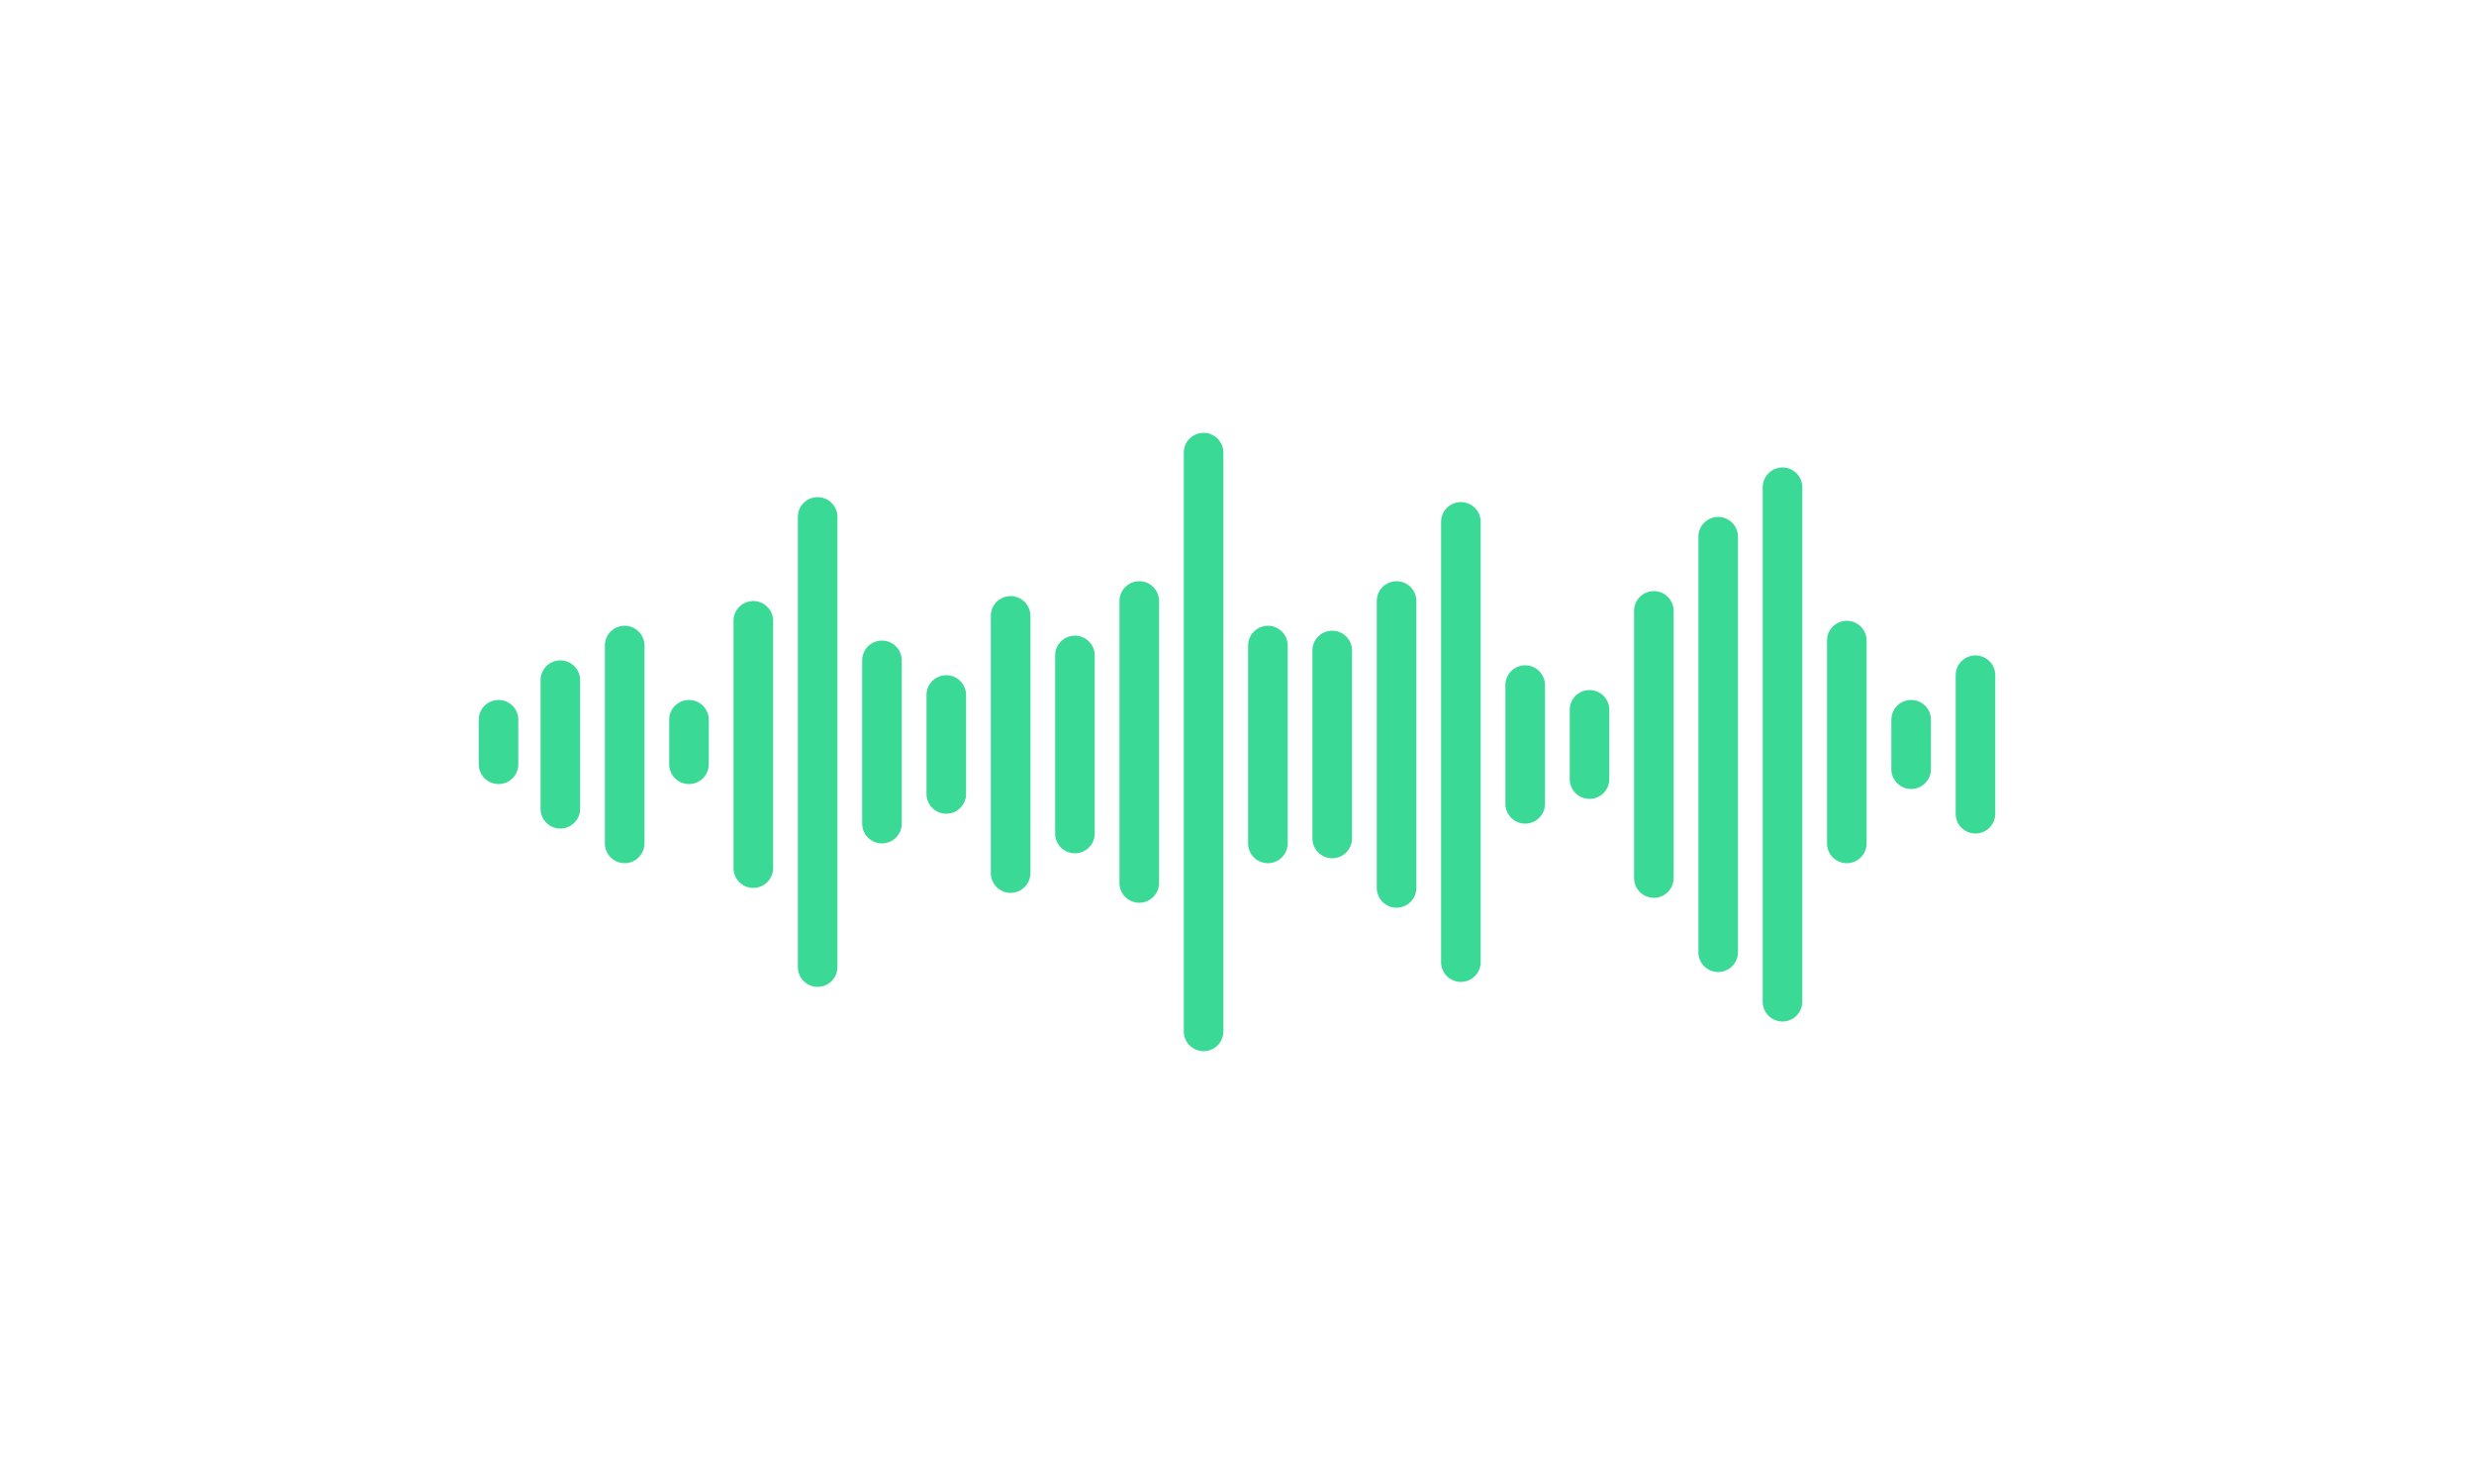 <svg width="500" height="300" viewBox="0 0 500 300" fill="none" xmlns="http://www.w3.org/2000/svg">
<path d="M243.246 87.5C245.455 87.5 247.246 89.291 247.246 91.5V208.5C247.246 210.709 245.455 212.5 243.246 212.5C241.037 212.5 239.246 210.709 239.246 208.5V91.5C239.246 89.291 241.037 87.5 243.246 87.5ZM360.246 94.5C362.455 94.5 364.246 96.291 364.246 98.5V202.5C364.246 204.709 362.455 206.5 360.246 206.5C358.037 206.5 356.246 204.709 356.246 202.5V98.5C356.246 96.291 358.037 94.5 360.246 94.5ZM165.246 100.5C167.455 100.5 169.246 102.291 169.246 104.5V195.5C169.246 197.709 167.455 199.5 165.246 199.5C163.037 199.5 161.246 197.709 161.246 195.5V104.5C161.246 102.291 163.037 100.5 165.246 100.5ZM295.246 101.5C297.455 101.5 299.246 103.291 299.246 105.5V194.5C299.246 196.709 297.455 198.5 295.246 198.5C293.037 198.5 291.246 196.709 291.246 194.5V105.5C291.246 103.291 293.037 101.5 295.246 101.5ZM347.246 104.5C349.455 104.5 351.246 106.291 351.246 108.5V192.5C351.246 194.709 349.455 196.5 347.246 196.5C345.037 196.5 343.246 194.709 343.246 192.5V108.5C343.246 106.291 345.037 104.5 347.246 104.5ZM282.246 117.5C284.455 117.5 286.246 119.291 286.246 121.5V179.5C286.246 181.709 284.455 183.5 282.246 183.5C280.037 183.5 278.246 181.709 278.246 179.5V121.5C278.246 119.291 280.037 117.5 282.246 117.5ZM230.246 117.5C232.455 117.5 234.246 119.291 234.246 121.5V178.5C234.246 180.709 232.455 182.5 230.246 182.5C228.037 182.5 226.246 180.709 226.246 178.5V121.5C226.246 119.291 228.037 117.5 230.246 117.5ZM334.246 119.5C336.455 119.5 338.246 121.291 338.246 123.5V177.5C338.246 179.709 336.455 181.5 334.246 181.5C332.037 181.5 330.246 179.709 330.246 177.5V123.5C330.246 121.291 332.037 119.5 334.246 119.5ZM204.246 120.5C206.455 120.5 208.246 122.291 208.246 124.5V176.5C208.246 178.709 206.455 180.5 204.246 180.5C202.037 180.5 200.246 178.709 200.246 176.5V124.5C200.246 122.291 202.037 120.5 204.246 120.5ZM152.246 121.5C154.455 121.5 156.246 123.291 156.246 125.5V175.5C156.246 177.709 154.455 179.5 152.246 179.5C150.037 179.5 148.246 177.709 148.246 175.5V125.5C148.246 123.291 150.037 121.5 152.246 121.5ZM126.246 126.5C128.455 126.5 130.246 128.291 130.246 130.5V170.5C130.246 172.709 128.455 174.5 126.246 174.5C124.037 174.5 122.246 172.709 122.246 170.5V130.5C122.246 128.291 124.037 126.5 126.246 126.5ZM256.246 126.5C258.455 126.5 260.246 128.291 260.246 130.5V170.5C260.246 172.709 258.455 174.5 256.246 174.5C254.037 174.5 252.246 172.709 252.246 170.5V130.5C252.246 128.291 254.037 126.5 256.246 126.5ZM373.246 125.5C375.455 125.5 377.246 127.291 377.246 129.5V170.5C377.246 172.709 375.455 174.5 373.246 174.5C371.037 174.5 369.246 172.709 369.246 170.5V129.5C369.246 127.291 371.037 125.5 373.246 125.5ZM269.246 127.5C271.455 127.5 273.246 129.291 273.246 131.5V169.5C273.246 171.709 271.455 173.5 269.246 173.5C267.037 173.5 265.246 171.709 265.246 169.5V131.5C265.246 129.291 267.037 127.5 269.246 127.5ZM217.246 128.5C219.455 128.5 221.246 130.291 221.246 132.5V168.5C221.246 170.709 219.455 172.5 217.246 172.5C215.037 172.5 213.246 170.709 213.246 168.5V132.5C213.246 130.291 215.037 128.5 217.246 128.5ZM178.246 129.5C180.455 129.5 182.246 131.291 182.246 133.5V166.5C182.246 168.709 180.455 170.5 178.246 170.5C176.037 170.5 174.246 168.709 174.246 166.5V133.5C174.246 131.291 176.037 129.5 178.246 129.5ZM399.246 132.5C401.455 132.5 403.246 134.291 403.246 136.5V164.5C403.246 166.709 401.455 168.5 399.246 168.5C397.037 168.5 395.246 166.709 395.246 164.5V136.5C395.246 134.291 397.037 132.5 399.246 132.5ZM113.246 133.5C115.455 133.5 117.246 135.291 117.246 137.5V163.5C117.246 165.709 115.455 167.5 113.246 167.5C111.037 167.5 109.246 165.709 109.246 163.5V137.5C109.246 135.291 111.037 133.5 113.246 133.5ZM308.246 134.5C310.455 134.5 312.246 136.291 312.246 138.5V162.5C312.246 164.709 310.455 166.5 308.246 166.5C306.037 166.5 304.246 164.709 304.246 162.5V138.5C304.246 136.291 306.037 134.5 308.246 134.5ZM191.246 136.5C193.455 136.5 195.246 138.291 195.246 140.5V160.5C195.246 162.709 193.455 164.5 191.246 164.5C189.037 164.5 187.246 162.709 187.246 160.5V140.5C187.246 138.291 189.037 136.5 191.246 136.5ZM321.246 139.5C323.455 139.5 325.246 141.291 325.246 143.5V157.5C325.246 159.709 323.455 161.5 321.246 161.5C319.037 161.5 317.246 159.709 317.246 157.5V143.5C317.246 141.291 319.037 139.5 321.246 139.5ZM386.246 141.5C388.455 141.5 390.246 143.291 390.246 145.5V155.5C390.246 157.709 388.455 159.5 386.246 159.5C384.037 159.5 382.246 157.709 382.246 155.5V145.5C382.246 143.291 384.037 141.5 386.246 141.5ZM100.754 141.5C102.963 141.5 104.754 143.291 104.754 145.5V154.5C104.754 156.709 102.963 158.5 100.754 158.5C98.545 158.5 96.754 156.709 96.754 154.5V145.5C96.754 143.291 98.545 141.5 100.754 141.5ZM139.246 141.5C141.455 141.5 143.246 143.291 143.246 145.5V154.5C143.246 156.709 141.455 158.5 139.246 158.5C137.037 158.5 135.246 156.709 135.246 154.5V145.5C135.246 143.291 137.037 141.5 139.246 141.5Z" fill="#3AD996"/>
</svg>
